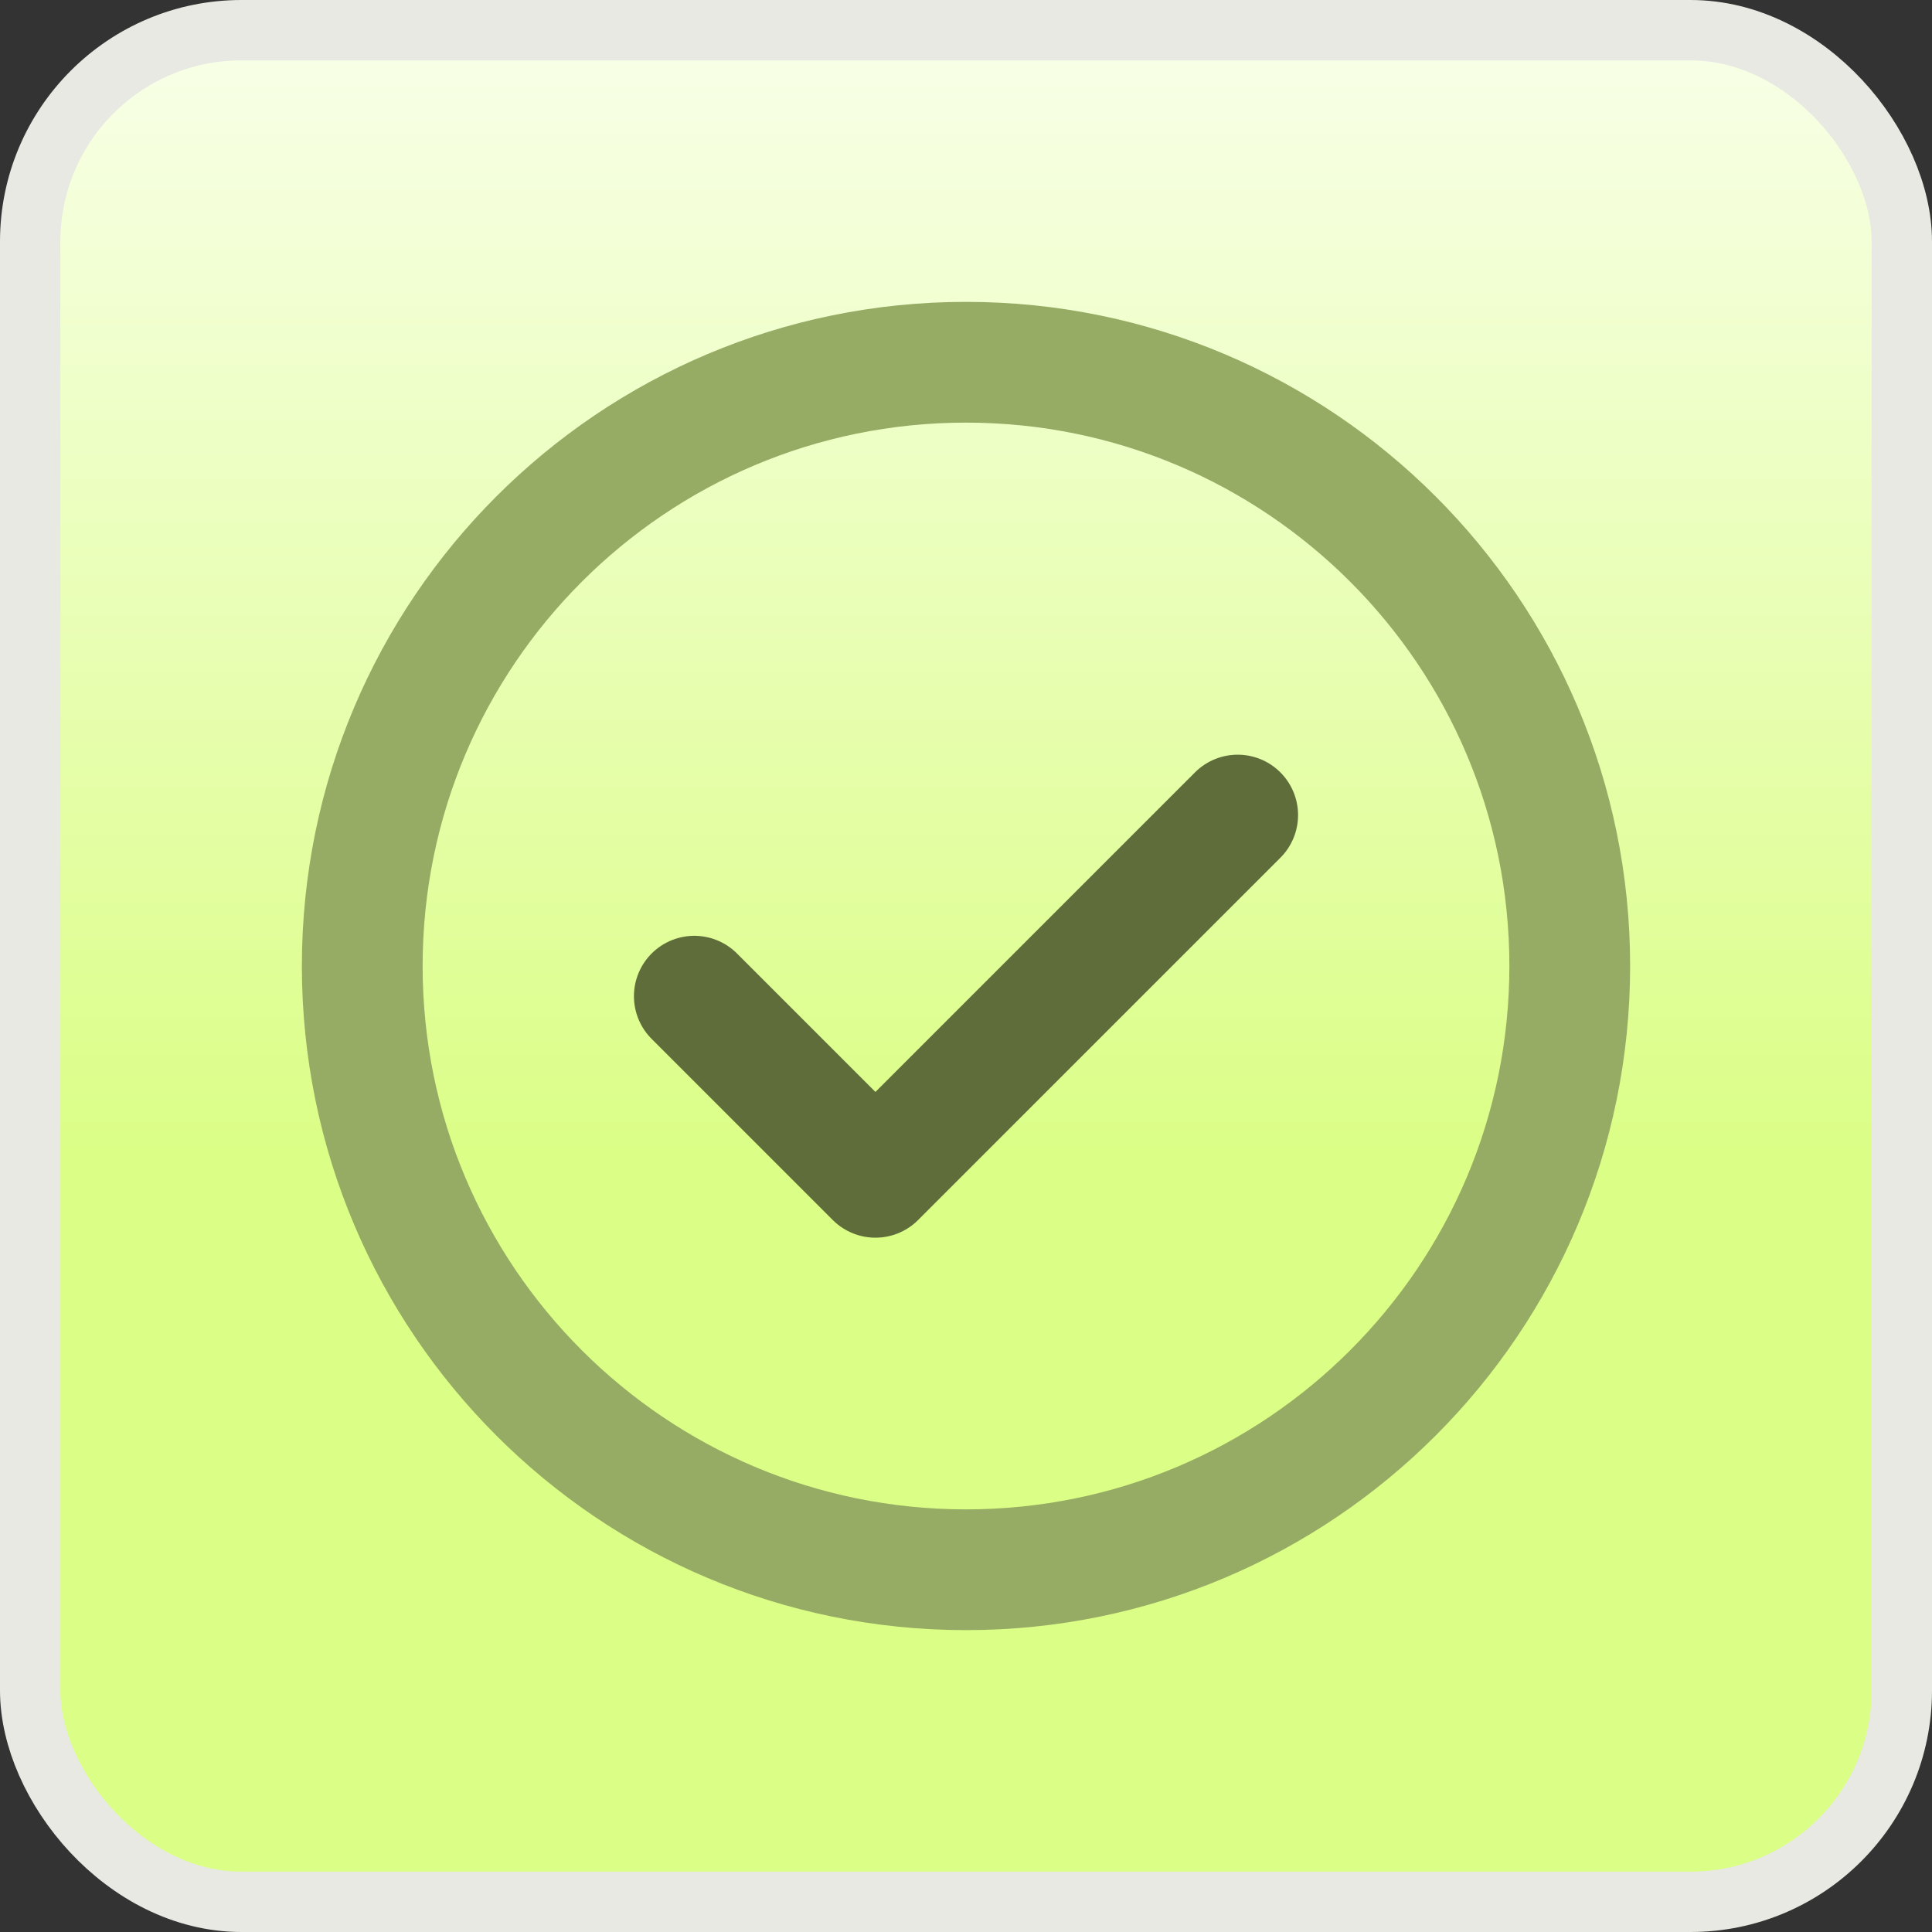 <svg width="32" height="32" viewBox="0 0 32 32" fill="none" xmlns="http://www.w3.org/2000/svg">
<rect x="0" y="0" width="32" height="32" fill="#333333" stroke="none"/>
<rect x="0.5" y="0.5" width="31" height="31" rx="3.5" fill="url(#paint0_linear_6419_1636)"/>
<rect x="0.5" y="0.5" width="31" height="31" rx="3.5" stroke="#E7E9E2"/>
<path d="M6 16C6 21.523 10.477 26 16 26C21.523 26 26 21.523 26 16C26 10.477 21.523 6 16 6C10.477 6 6 10.477 6 16Z" stroke="#96AB63" stroke-width="2" stroke-linecap="round" stroke-linejoin="round"/>
<path d="M11.5 16.5L14.5 19.5L20.5 13.5" stroke="#5F6D3B" stroke-width="2" stroke-linecap="round" stroke-linejoin="round"/>
<defs>
<linearGradient id="paint0_linear_6419_1636" x1="16" y1="0" x2="16" y2="32" gradientUnits="userSpaceOnUse">
<stop stop-color="#F9FFEB"/>
<stop offset="0.596" stop-color="#DBFE87"/>
</linearGradient>
</defs>
</svg>
